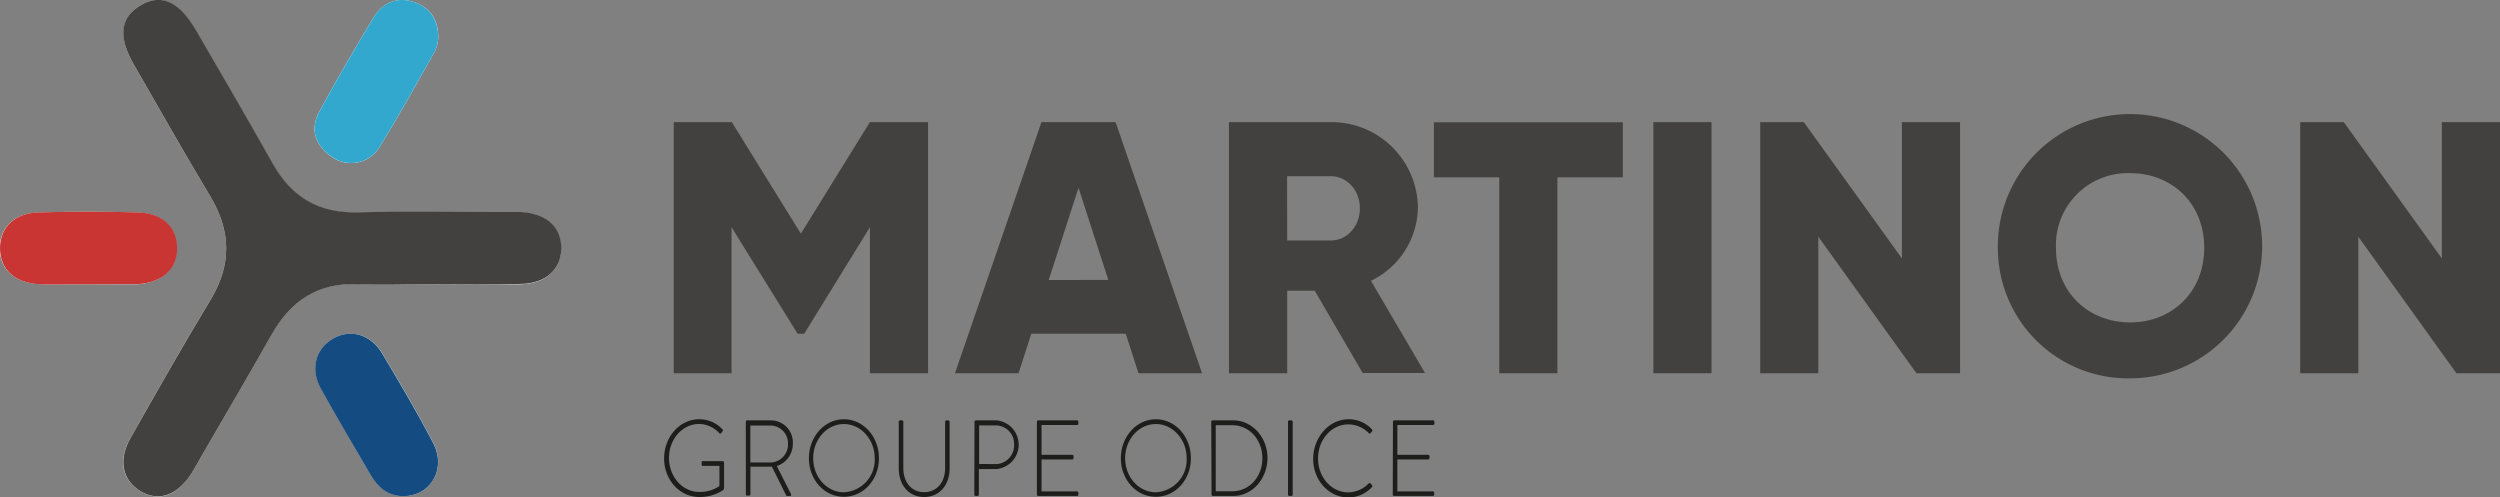 <?xml version="1.0" encoding="UTF-8"?> <svg xmlns="http://www.w3.org/2000/svg" viewBox="0 0 454.07 90.27"><rect x="0" y="0" width="454.07" height="90.27" fill="#808080" stroke="none"/><defs><style>.cls-1{fill:#fff;}.cls-2{fill:#42413f;}.cls-3{fill:#c83532;}.cls-4{fill:#32a8cf;}.cls-5{fill:#144c81;}.cls-6{fill:#1d1d1b;}</style></defs><g id="Calque_2" data-name="Calque 2"><g id="Calque_1-2" data-name="Calque 1"><path class="cls-1" d="M78.16,51.63c5.5,0,11,.11,16.5,0,4.42-.11,7.14-2.62,7.24-6.26.12-4-2.5-6.45-7.19-6.8-1-.07-2.08,0-3.12,0-8.92,0-17.84-.16-26.76.05-7,.16-11.9-2.78-15.28-8.77-4.6-8.14-9.31-16.23-14-24.32C32.56.34,29.2-1.16,25.59.92s-4.21,5.72-1.28,10.82c4.58,8,9.13,16,13.85,23.88C42,42,42.1,48.07,38.21,54.48c-5,8.25-9.74,16.66-14.5,25.05-2.33,4.11-1.57,7.65,1.83,9.7s6.71.75,9.29-3.34c.71-1.13,1.34-2.3,2-3.46,4.16-7.2,8.39-14.35,12.45-21.61,3.52-6.29,8.55-9.61,15.94-9.23C69.53,51.81,73.85,51.63,78.16,51.63Z"></path><path class="cls-1" d="M15.77,51.63H24.2c.29,0,.59,0,.89,0,4.34-.33,7-2.79,7-6.5s-2.52-6.36-7-6.52q-9.08-.32-18.18,0c-4.35.13-6.94,2.77-7,6.48C0,49,2.71,51.44,7.35,51.61,10.15,51.72,13,51.63,15.77,51.63Z"></path><path class="cls-1" d="M79.61,6.89c0-3.69-1.78-5.64-4.52-6.54-3.08-1-5.66.22-7.27,2.88-3.37,5.57-6.65,11.22-9.77,16.94-1.88,3.43-.74,6.37,2.38,8.45a6.06,6.06,0,0,0,8.56-2c3.49-5.68,6.74-11.51,10-17.32A7.66,7.66,0,0,0,79.61,6.89Z"></path><path class="cls-1" d="M73.05,90.1c5.08.18,8.15-4.87,5.63-9.7-2.88-5.51-6.05-10.87-9.23-16.2-2.06-3.45-5.64-4.48-8.74-2.8-3.3,1.79-4.4,5.55-2.41,9.17,2.93,5.31,6,10.53,9.1,15.76C68.66,88.47,70.39,90,73.05,90.1Z"></path><path class="cls-2" d="M78.16,51.63c-4.31,0-8.63.18-12.93,0-7.39-.38-12.42,2.94-15.94,9.23C45.23,68.08,41,75.23,36.84,82.43c-.67,1.16-1.3,2.33-2,3.46-2.58,4.09-6,5.31-9.29,3.34s-4.16-5.59-1.83-9.7c4.76-8.39,9.5-16.8,14.5-25.05C42.1,48.07,42,42,38.16,35.62c-4.72-7.89-9.27-15.9-13.85-23.88C21.38,6.64,21.84,3.09,25.59.92s7-.58,10,4.55c4.7,8.09,9.41,16.18,14,24.32,3.38,6,8.29,8.93,15.28,8.77,8.92-.21,17.84-.05,26.76-.05,1,0,2.08,0,3.12,0,4.69.35,7.31,2.84,7.19,6.8-.1,3.64-2.82,6.15-7.24,6.26C89.16,51.74,83.66,51.63,78.16,51.63Z"></path><path class="cls-3" d="M15.77,51.63c-2.81,0-5.62.09-8.42,0C2.71,51.44,0,49,0,45.06c0-3.71,2.61-6.35,7-6.48q9.09-.28,18.18,0c4.43.16,7,2.77,7,6.52s-2.66,6.17-7,6.5c-.3,0-.6,0-.89,0Z"></path><path class="cls-4" d="M79.61,6.89A7.66,7.66,0,0,1,79,9.29c-3.27,5.81-6.52,11.64-10,17.32a6.06,6.06,0,0,1-8.56,2c-3.12-2.08-4.26-5-2.38-8.45,3.12-5.72,6.4-11.37,9.77-16.94C69.43.57,72-.66,75.09.35,77.83,1.25,79.56,3.2,79.61,6.89Z"></path><path class="cls-5" d="M73,90.11c-2.65-.09-4.38-1.64-5.64-3.78-3.08-5.23-6.17-10.45-9.1-15.76-2-3.62-.89-7.38,2.41-9.17,3.1-1.68,6.68-.65,8.74,2.8,3.18,5.33,6.35,10.69,9.23,16.2C81.2,85.23,78.13,90.28,73,90.11Z"></path><path class="cls-6" d="M127,76.15A5.69,5.69,0,0,1,131.24,78a.26.26,0,0,1,0,.35,3.22,3.22,0,0,1-.28.33c-.11.14-.2.12-.3,0A5.15,5.15,0,0,0,127,77c-3.07,0-5.49,2.78-5.49,6.17s2.42,6.18,5.49,6.18a6.15,6.15,0,0,0,3.67-1.08V84.61h-3c-.2,0-.23-.08-.23-.26V84c0-.16,0-.24.23-.24h3.61a.24.24,0,0,1,.23.24v4.55a.56.56,0,0,1-.24.51A7.68,7.68,0,0,1,127,90.27c-3.54,0-6.38-3.1-6.38-7S123.43,76.15,127,76.15Z"></path><path class="cls-6" d="M135.46,76.61a.24.24,0,0,1,.23-.26h4.37a4,4,0,0,1,3.94,4.2,4.22,4.22,0,0,1-2.91,4.09l2.57,5.08c.09.16.05.36-.12.36H143a.26.26,0,0,1-.25-.18l-2.55-5.14c-.23,0-.43,0-.66,0h-3.24v5a.26.26,0,0,1-.28.26h-.32a.25.25,0,0,1-.23-.26ZM140,84a3.26,3.26,0,0,0,3.12-3.41,3.21,3.21,0,0,0-3.14-3.3h-3.7V84Z"></path><path class="cls-6" d="M153.27,76.15c3.55,0,6.37,3.16,6.37,7.08s-2.82,7-6.37,7-6.35-3.1-6.35-7S149.75,76.15,153.27,76.15Zm0,13.26a5.9,5.9,0,0,0,5.6-6.18c0-3.43-2.51-6.21-5.6-6.21s-5.57,2.78-5.57,6.21S150.19,89.41,153.27,89.41Z"></path><path class="cls-6" d="M163.24,76.61a.25.25,0,0,1,.23-.26h.37a.25.25,0,0,1,.23.26V85c0,2.53,1.43,4.39,3.78,4.39s3.81-1.84,3.81-4.37V76.61c0-.16.07-.26.24-.26h.35a.25.25,0,0,1,.23.26v8.47c0,3-1.83,5.19-4.63,5.19s-4.61-2.19-4.61-5.19Z"></path><path class="cls-6" d="M177,76.61a.25.25,0,0,1,.23-.26H181a4.44,4.44,0,0,1,0,8.84h-3.21v4.63a.26.26,0,0,1-.28.26h-.32a.25.25,0,0,1-.23-.26Zm4,7.68a3.41,3.41,0,0,0,3.19-3.57,3.34,3.34,0,0,0-3.21-3.45h-3.14v7Z"></path><path class="cls-6" d="M188.33,76.61a.25.25,0,0,1,.22-.26h7.08a.25.25,0,0,1,.23.26v.33a.24.24,0,0,1-.23.25h-6.46v5.42h5.59a.24.24,0,0,1,.23.25v.33a.25.25,0,0,1-.23.26h-5.59v5.8h6.46a.25.25,0,0,1,.23.26v.31a.25.25,0,0,1-.23.26h-7.08a.25.25,0,0,1-.22-.26Z"></path><path class="cls-6" d="M209.93,76.15c3.55,0,6.37,3.16,6.37,7.08s-2.82,7-6.37,7-6.35-3.1-6.35-7S206.41,76.15,209.93,76.15Zm0,13.26a5.9,5.9,0,0,0,5.6-6.18c0-3.43-2.51-6.21-5.6-6.21s-5.57,2.78-5.57,6.21S206.85,89.41,209.93,89.41Z"></path><path class="cls-6" d="M220,76.61a.25.25,0,0,1,.21-.26H224c3.43,0,6.21,3.08,6.21,6.84s-2.78,6.89-6.21,6.89h-3.74a.25.25,0,0,1-.21-.26Zm3.81,12.62c3.09,0,5.47-2.61,5.47-6s-2.38-6-5.47-6h-3v12Z"></path><path class="cls-6" d="M233.94,76.61a.25.25,0,0,1,.23-.26h.39a.25.25,0,0,1,.23.26V89.82a.25.25,0,0,1-.25.26h-.37a.25.25,0,0,1-.23-.26Z"></path><path class="cls-6" d="M244.91,76.15A5.73,5.73,0,0,1,249.2,78a.26.26,0,0,1,0,.35l-.28.33c-.11.12-.2.1-.3,0a5.23,5.23,0,0,0-3.73-1.6c-3.08,0-5.5,2.8-5.5,6.19s2.42,6.16,5.5,6.16a5.33,5.33,0,0,0,3.73-1.65.2.2,0,0,1,.28,0l.3.34a.23.23,0,0,1,0,.33,5.81,5.81,0,0,1-4.31,1.9c-3.52,0-6.38-3.1-6.38-7S241.39,76.15,244.91,76.15Z"></path><path class="cls-6" d="M253,76.61a.25.25,0,0,1,.23-.26h7.07a.25.25,0,0,1,.23.26v.33a.24.24,0,0,1-.23.25H253.8v5.42h5.6a.24.24,0,0,1,.23.25v.33a.25.25,0,0,1-.23.26h-5.6v5.8h6.46a.25.25,0,0,1,.23.26v.31a.25.25,0,0,1-.23.26h-7.07a.25.25,0,0,1-.23-.26Z"></path><path class="cls-2" d="M168.56,67.79H158V41.27L146.06,60.62h-1.19l-12-19.35V67.79H122.37V22.18h10.55l12.54,20.26L158,22.18h10.56Z"></path><path class="cls-2" d="M204.47,60.62H187.31L185,67.79H173.45l15.71-45.61h13.46l15.71,45.61H206.78Zm-3.17-9.77L195.89,34.1l-5.41,16.75Z"></path><path class="cls-2" d="M238.79,52.8h-5v15H223.21V22.18h18.48a15.7,15.7,0,0,1,15.84,15.64A15,15,0,0,1,249,51l9.83,16.75H247.5Zm-5-9.12h7.92c2.9,0,5.28-2.54,5.28-5.86S244.59,32,241.69,32h-7.92Z"></path><path class="cls-2" d="M294.75,32.21H282.87V67.79H272.31V32.21H260.44v-10h34.31Z"></path><path class="cls-2" d="M310.86,22.18V67.79H300.3V22.18Z"></path><path class="cls-2" d="M356,22.18V67.79h-7.92L330.26,43V67.79H319.7V22.18h7.92l17.82,24.76V22.18Z"></path><path class="cls-2" d="M362.87,45a24,24,0,1,1,24,23.72A23.66,23.66,0,0,1,362.87,45Zm37.48,0c0-8.14-5.94-13.55-13.46-13.55A13.06,13.06,0,0,0,373.42,45c0,8.15,5.94,13.56,13.47,13.56S400.35,53.13,400.35,45Z"></path><path class="cls-2" d="M454.07,22.18V67.79h-7.92L428.34,43V67.79H417.78V22.18h7.92l17.81,24.76V22.18Z"></path></g></g></svg> 